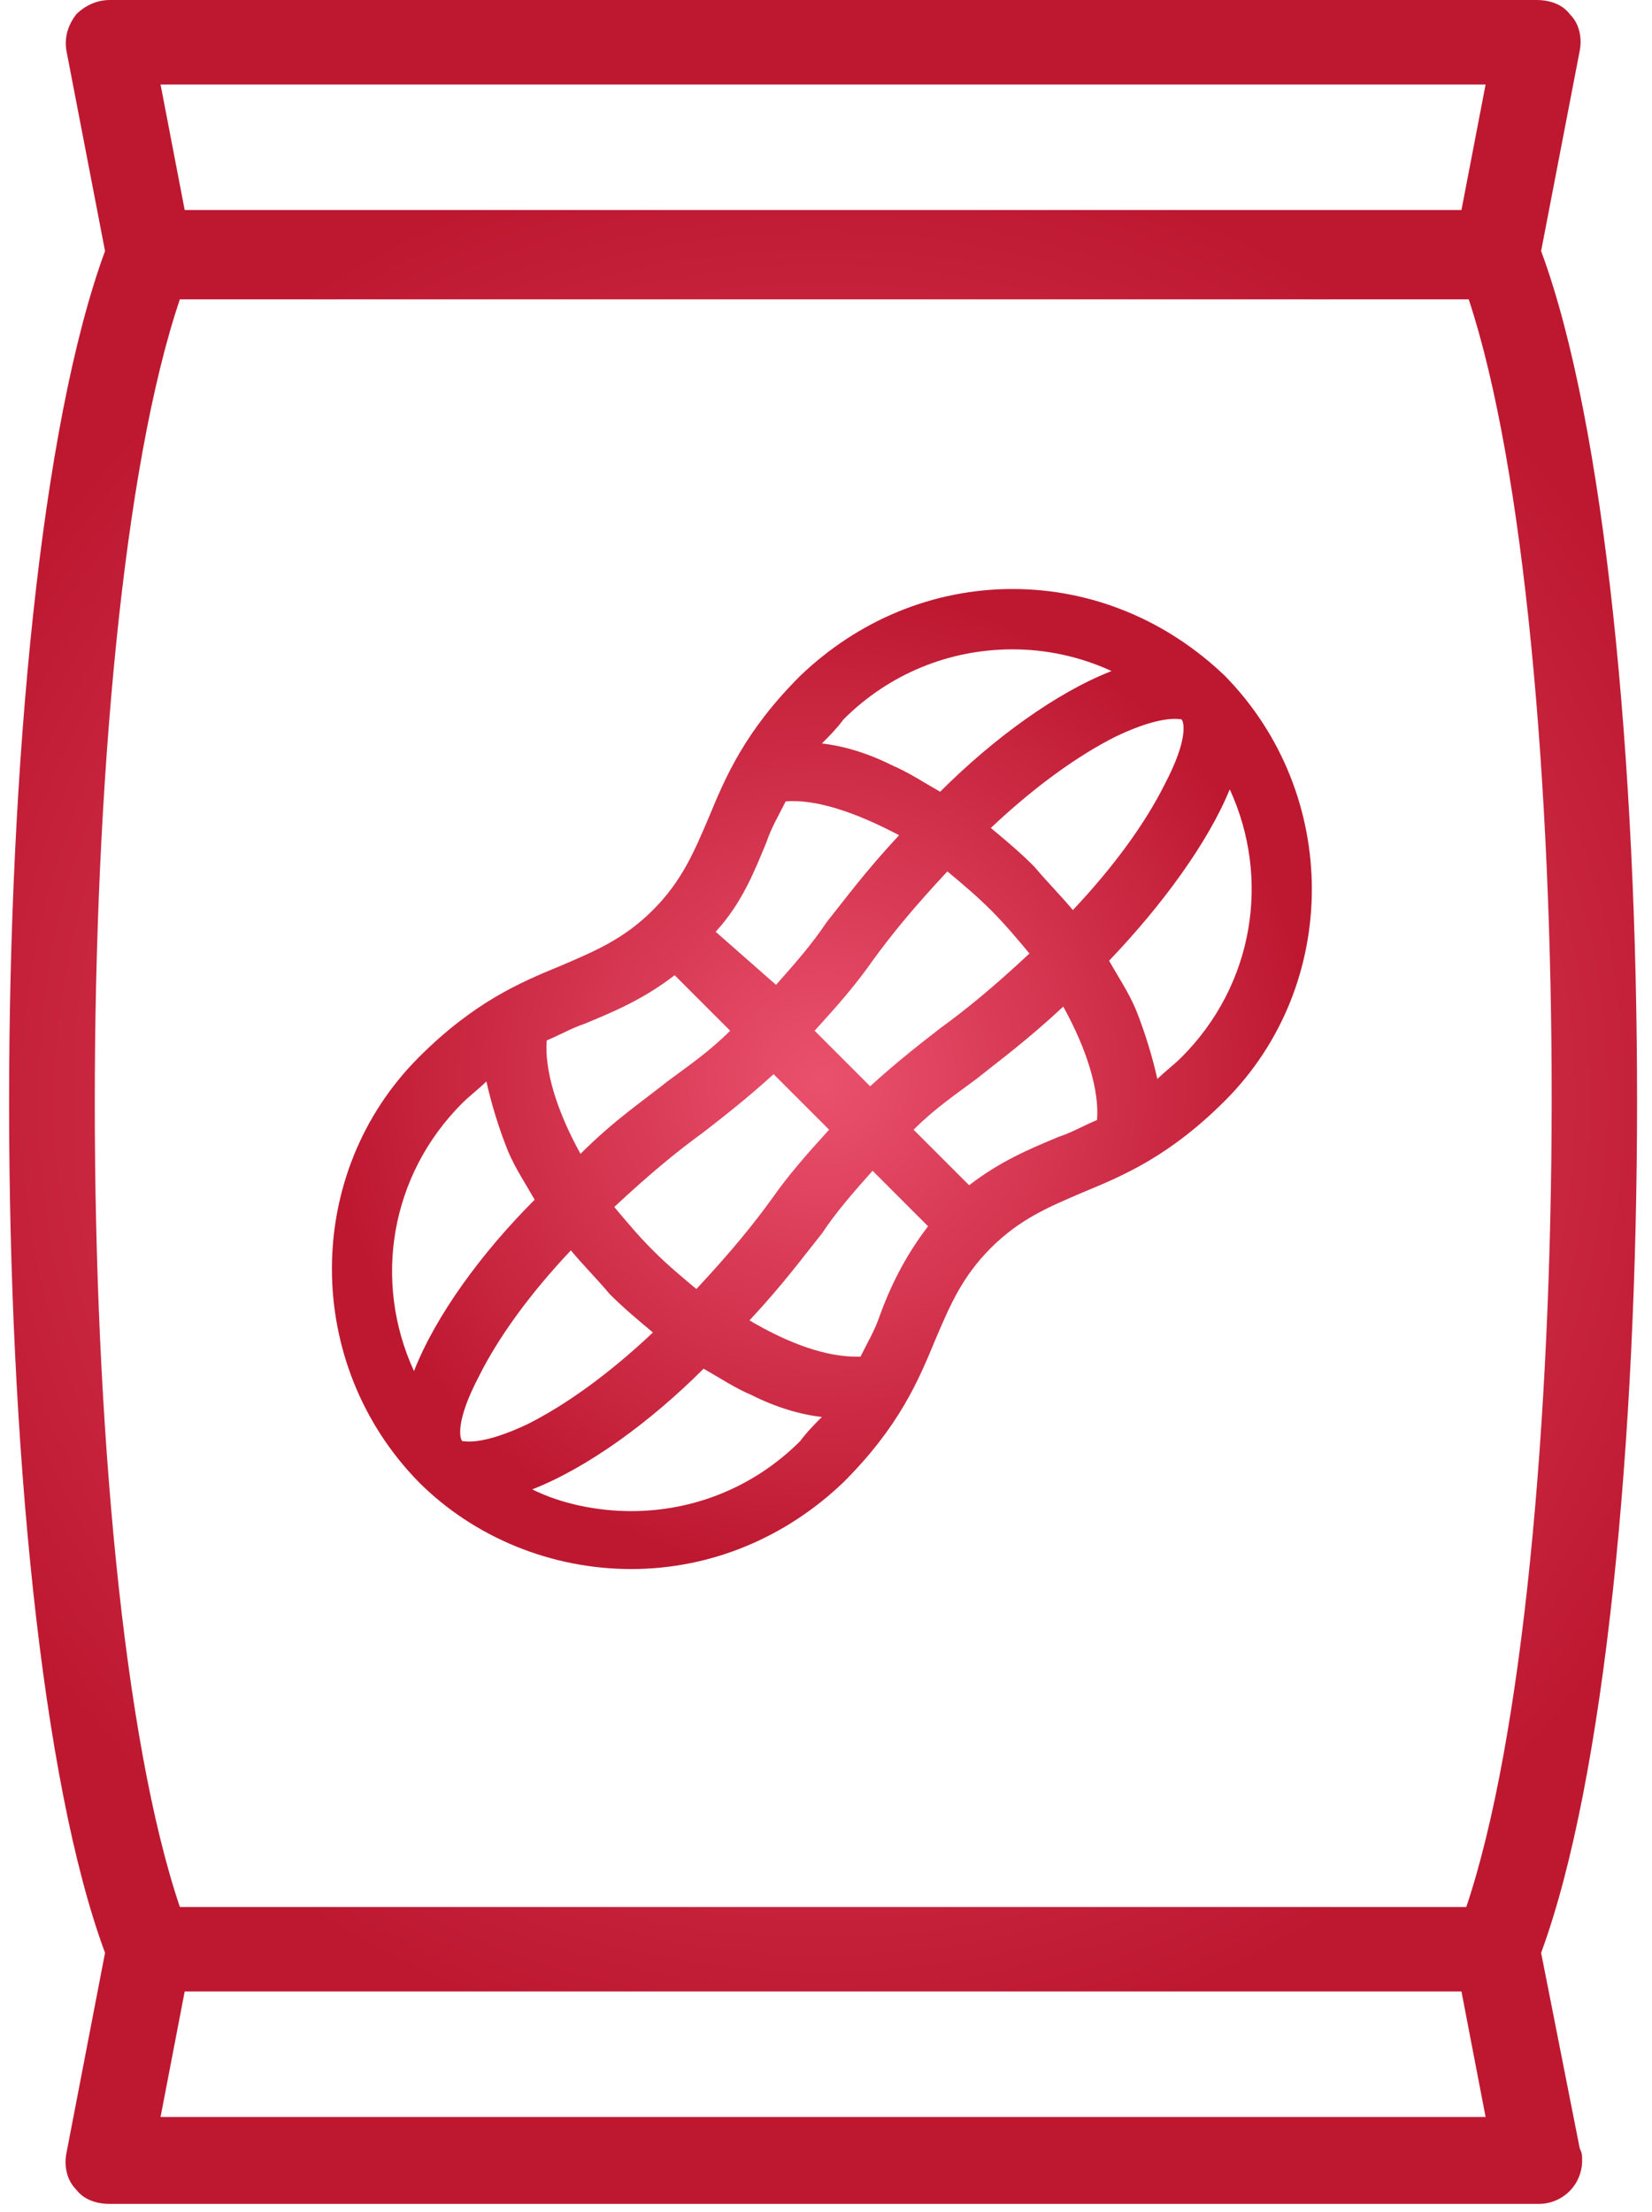 <?xml version="1.0" encoding="UTF-8"?> <svg xmlns="http://www.w3.org/2000/svg" width="59" height="79" viewBox="0 0 59 79" fill="none"> <path d="M36.162 21.033C33.318 21.033 30.646 22.153 28.577 24.136C26.594 26.118 25.905 27.756 25.301 29.222C24.784 30.428 24.353 31.463 23.319 32.497C22.284 33.532 21.25 33.962 20.043 34.48C18.578 35.083 16.94 35.773 14.957 37.755C10.82 41.893 10.82 48.703 14.957 52.926C16.94 54.909 19.698 56.03 22.543 56.03C25.387 56.03 28.06 54.909 30.128 52.926C32.111 50.944 32.801 49.306 33.404 47.841C33.921 46.634 34.352 45.599 35.387 44.565C36.421 43.531 37.455 43.1 38.662 42.583C40.127 41.979 41.765 41.289 43.748 39.307C47.886 35.169 47.886 28.36 43.748 24.136C41.679 22.153 39.007 21.033 36.162 21.033ZM42.196 25.687C42.282 25.774 42.455 26.377 41.593 28.015C40.903 29.394 39.783 30.946 38.317 32.497C37.886 31.98 37.369 31.463 36.938 30.946C36.421 30.428 35.904 29.997 35.387 29.566C36.938 28.101 38.49 26.98 39.869 26.291C41.507 25.515 42.11 25.687 42.196 25.687ZM29.094 36.807C29.956 35.859 30.559 35.169 31.163 34.307C31.852 33.359 32.628 32.411 33.835 31.118C34.352 31.549 34.869 31.98 35.387 32.497C35.904 33.014 36.335 33.532 36.766 34.049C35.473 35.255 34.525 36.031 33.576 36.721C32.801 37.324 32.025 37.928 31.077 38.79L29.094 36.807ZM29.611 40.341C28.749 41.289 28.146 41.979 27.542 42.841C26.853 43.789 26.077 44.737 24.87 46.03C24.353 45.599 23.836 45.169 23.319 44.651C22.802 44.134 22.37 43.617 21.939 43.1C23.233 41.893 24.181 41.117 25.129 40.428C25.905 39.824 26.68 39.221 27.629 38.359L29.611 40.341ZM30.128 25.687C31.766 24.05 33.921 23.188 36.162 23.188C37.369 23.188 38.576 23.446 39.697 23.963C37.714 24.739 35.473 26.377 33.576 28.273C32.973 27.929 32.456 27.584 31.852 27.325C30.99 26.894 30.128 26.636 29.353 26.549C29.611 26.291 29.87 26.032 30.128 25.687ZM27.37 30.084C27.542 29.566 27.801 29.135 28.06 28.618C29.094 28.532 30.473 28.963 32.111 29.825C30.904 31.118 30.215 32.066 29.525 32.928C29.008 33.704 28.404 34.394 27.715 35.169L25.56 33.273C26.508 32.239 26.939 31.118 27.37 30.084ZM20.905 36.548C21.939 36.117 22.974 35.687 24.095 34.825L26.077 36.807C25.301 37.583 24.526 38.1 23.836 38.617C22.974 39.307 21.939 39.996 20.733 41.203C19.871 39.652 19.44 38.186 19.526 37.152C19.957 36.98 20.388 36.721 20.905 36.548ZM14.785 48.961C13.319 45.772 13.923 41.979 16.509 39.393C16.767 39.135 17.112 38.876 17.371 38.617C17.543 39.393 17.802 40.255 18.147 41.117C18.405 41.721 18.75 42.238 19.095 42.841C17.198 44.737 15.561 46.979 14.785 48.961ZM16.509 51.461C16.423 51.375 16.25 50.771 17.112 49.134C17.802 47.754 18.922 46.203 20.388 44.651C20.819 45.169 21.336 45.686 21.767 46.203C22.284 46.72 22.802 47.151 23.319 47.582C21.767 49.047 20.215 50.168 18.836 50.858C17.198 51.633 16.595 51.461 16.509 51.461ZM28.577 51.461C26.939 53.099 24.784 53.961 22.543 53.961C21.336 53.961 20.043 53.702 19.009 53.185C20.991 52.409 23.233 50.771 25.129 48.875C25.732 49.22 26.249 49.565 26.853 49.823C27.715 50.254 28.577 50.513 29.353 50.599C29.094 50.858 28.835 51.116 28.577 51.461ZM31.421 46.979C31.249 47.496 30.99 47.927 30.732 48.444C30.646 48.444 30.646 48.444 30.559 48.444C29.525 48.444 28.232 48.013 26.767 47.151C27.973 45.858 28.663 44.91 29.353 44.048C29.87 43.272 30.473 42.583 31.163 41.807L33.145 43.789C32.283 44.91 31.766 46.03 31.421 46.979ZM37.8 40.6C36.766 41.031 35.731 41.462 34.611 42.324L32.628 40.341C33.404 39.566 34.18 39.048 34.869 38.531C35.731 37.842 36.68 37.152 37.973 35.945C38.834 37.497 39.266 38.962 39.179 39.996C38.748 40.169 38.317 40.428 37.8 40.6ZM42.196 37.755C41.938 38.014 41.593 38.273 41.334 38.531C41.162 37.755 40.903 36.893 40.559 36.031C40.3 35.428 39.955 34.911 39.61 34.307C41.507 32.325 43.145 30.084 43.92 28.187C45.386 31.377 44.782 35.169 42.196 37.755Z" fill="url(#paint0_radial)"></path> <path d="M55.04 69.735C59.609 57.323 59.609 21.291 55.04 8.965L56.419 1.81C56.505 1.379 56.419 0.862 56.074 0.517C55.816 0.172 55.385 0 54.868 0H3.924C3.493 0 3.062 0.172 2.717 0.517C2.458 0.862 2.286 1.293 2.372 1.81L3.751 8.965C-0.817 21.377 -0.817 57.409 3.751 69.735L2.372 76.89C2.286 77.321 2.372 77.838 2.717 78.183C2.976 78.528 3.407 78.7 3.924 78.7H54.954C55.816 78.7 56.505 78.01 56.505 77.148C56.505 76.976 56.505 76.89 56.419 76.717L55.04 69.735ZM53.057 3.017L52.195 7.499H6.596L5.734 3.017H53.057ZM5.734 75.597L6.596 71.115H52.195L53.057 75.597H5.734ZM52.368 68.097H6.424C2.372 56.116 2.372 22.67 6.424 10.689H52.454C56.419 22.67 56.419 56.03 52.368 68.097Z" fill="url(#paint1_radial)"></path> <defs> <radialGradient id="paint0_radial" cx="0" cy="0" r="1" gradientUnits="userSpaceOnUse" gradientTransform="translate(29.356 38.57) scale(17.517)"> <stop stop-color="#EA516D"></stop> <stop offset="1" stop-color="#BE1831"></stop> </radialGradient> <radialGradient id="paint1_radial" cx="0" cy="0" r="1" gradientUnits="userSpaceOnUse" gradientTransform="translate(29.387 39.341) scale(34.62)"> <stop stop-color="#EA516D"></stop> <stop offset="1" stop-color="#BE1831"></stop> </radialGradient> </defs> </svg> 